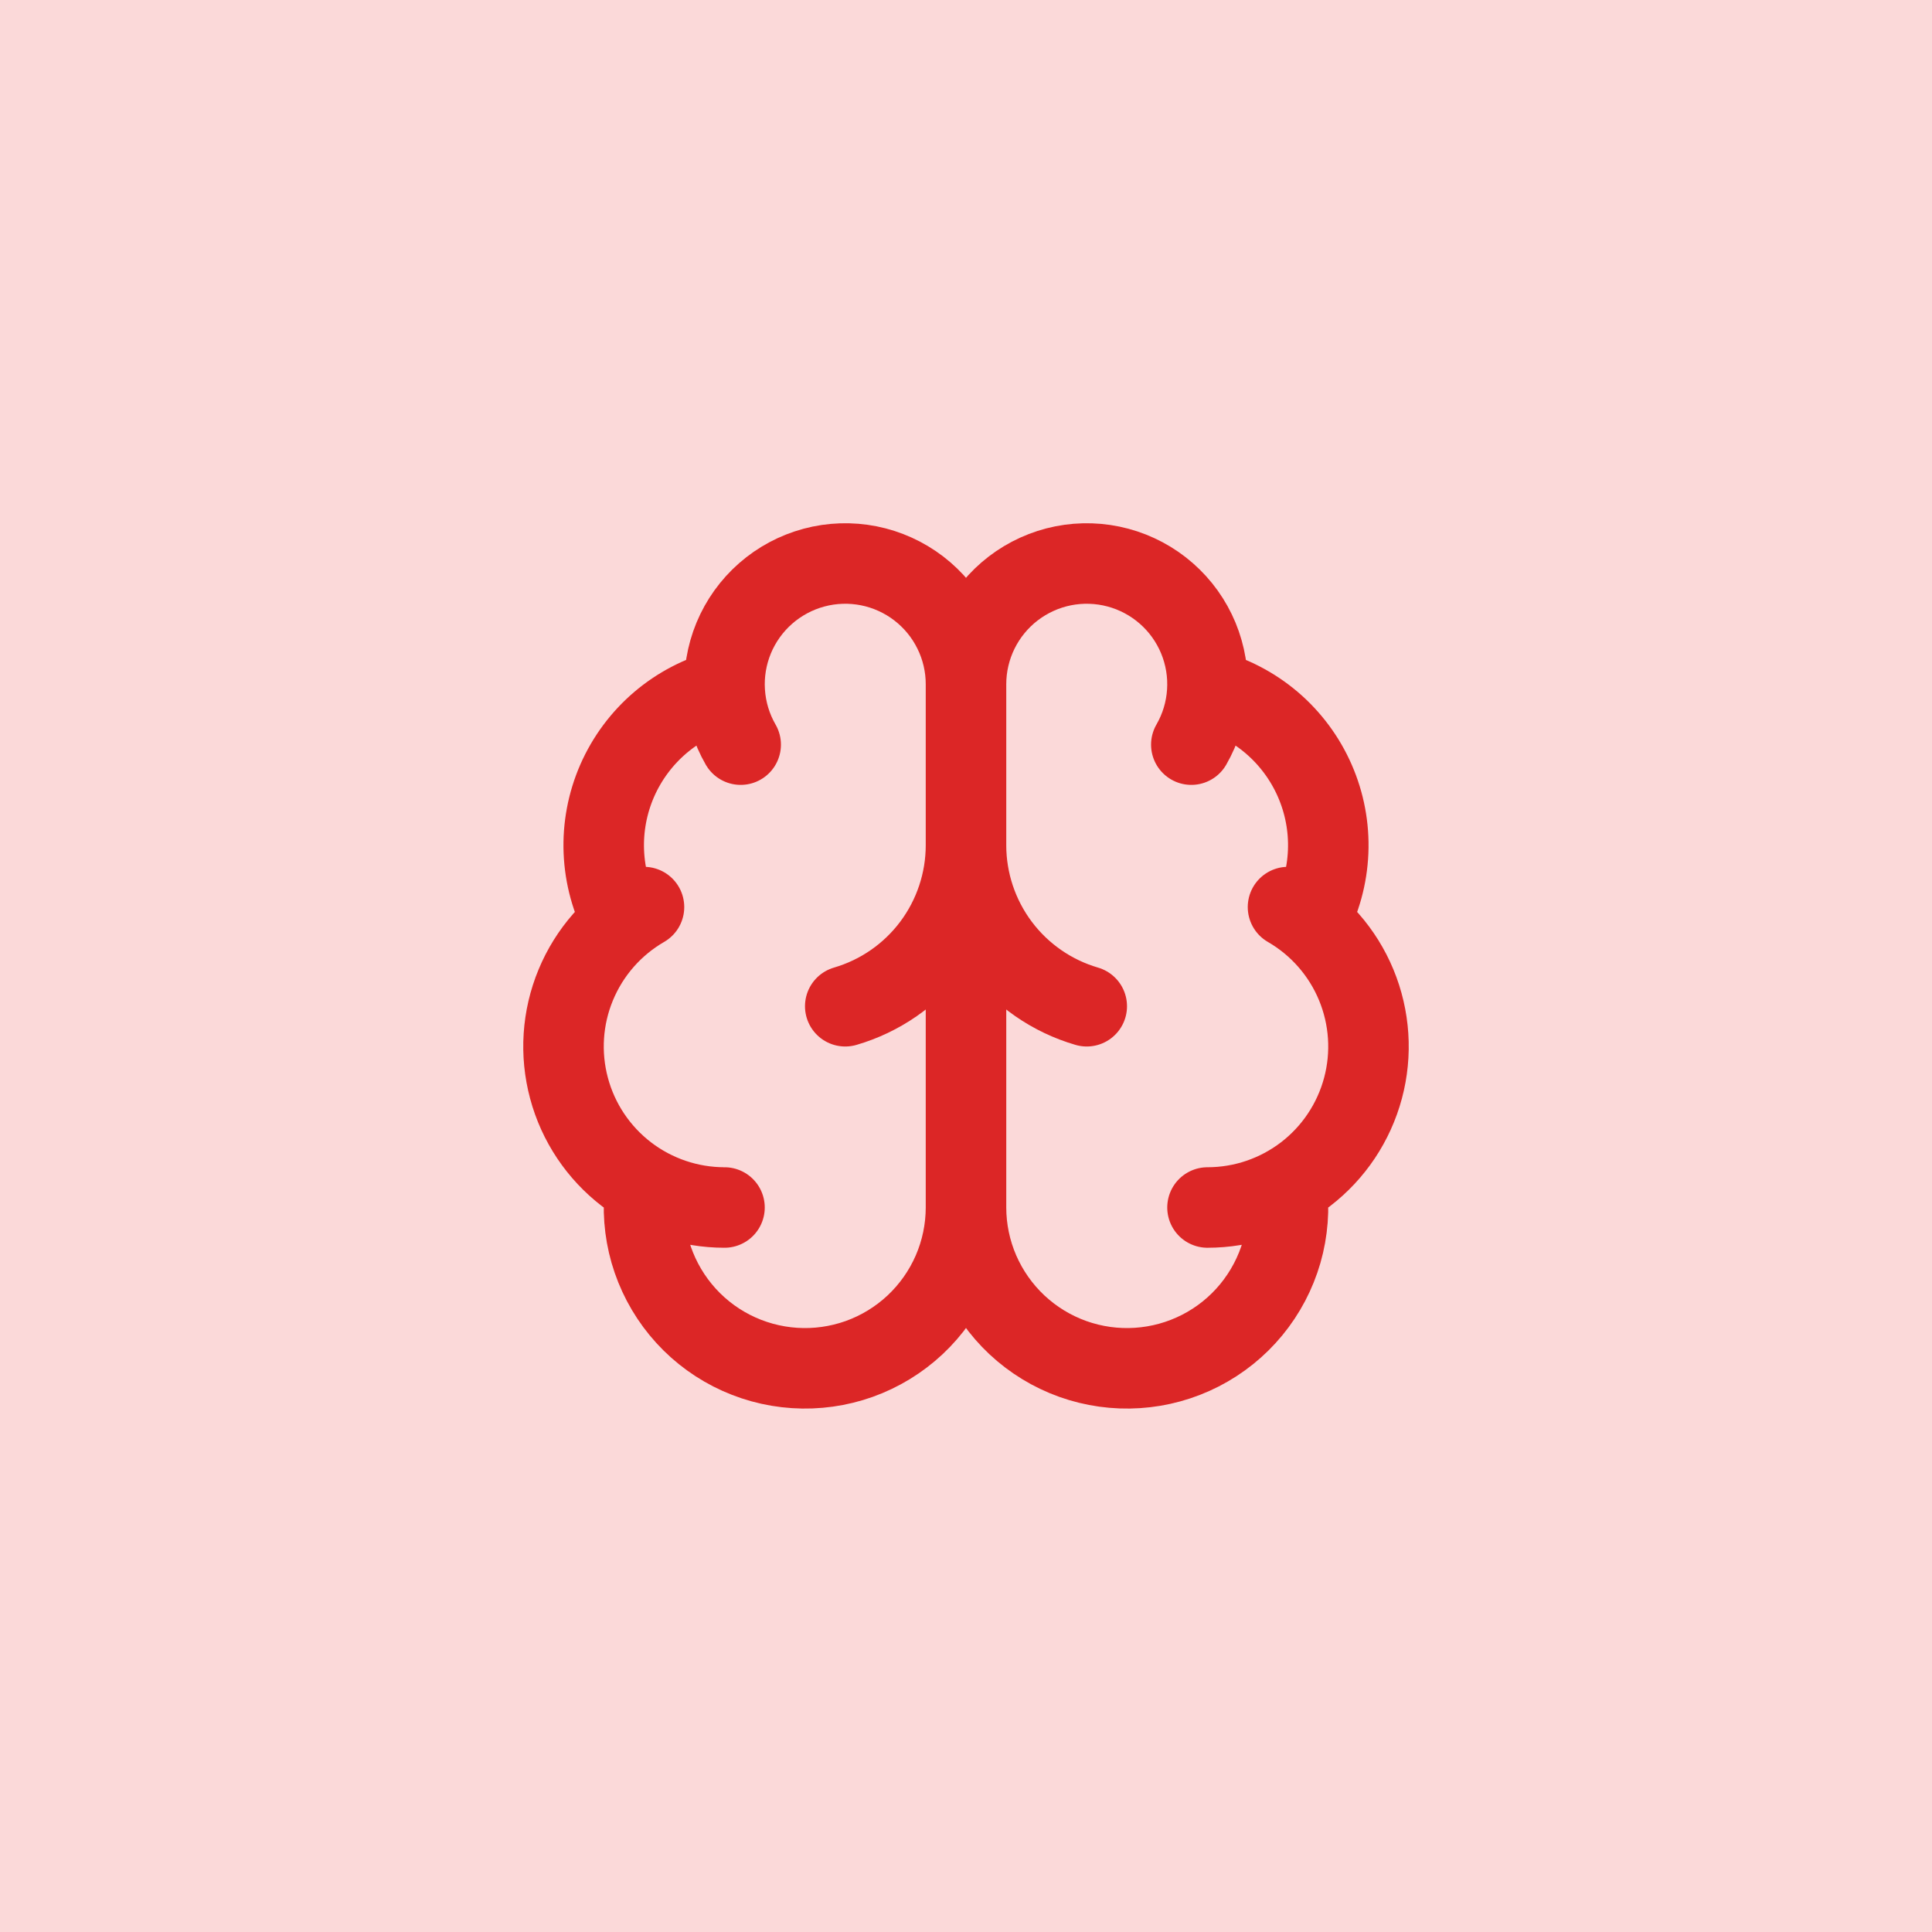 <?xml version="1.0" encoding="UTF-8"?> <svg xmlns="http://www.w3.org/2000/svg" width="64" height="64" viewBox="0 0 64 64" fill="none"><rect width="64" height="64" fill="#EF4444" fill-opacity="0.2"></rect><path d="M32 40V22.667M32 40C32.001 40.729 32.151 41.45 32.441 42.119C32.732 42.787 33.156 43.389 33.688 43.888C34.221 44.386 34.849 44.77 35.535 45.016C36.222 45.261 36.951 45.364 37.679 45.316C38.406 45.269 39.116 45.073 39.765 44.741C40.414 44.409 40.988 43.947 41.451 43.384C41.914 42.821 42.257 42.169 42.459 41.469C42.66 40.768 42.716 40.034 42.623 39.311M32 40C31.999 40.729 31.849 41.45 31.559 42.119C31.268 42.787 30.844 43.389 30.312 43.888C29.779 44.386 29.151 44.77 28.465 45.016C27.778 45.261 27.049 45.364 26.321 45.316C25.594 45.269 24.884 45.073 24.235 44.741C23.586 44.409 23.012 43.947 22.549 43.384C22.086 42.821 21.743 42.169 21.541 41.469C21.34 40.768 21.284 40.034 21.377 39.311M32 22.667C32 22.053 32.141 21.448 32.412 20.898C32.684 20.347 33.078 19.867 33.565 19.493C34.052 19.12 34.618 18.863 35.22 18.743C35.821 18.624 36.443 18.644 37.035 18.803C37.628 18.962 38.176 19.255 38.637 19.659C39.099 20.064 39.461 20.569 39.696 21.136C39.93 21.703 40.032 22.316 39.991 22.928C39.951 23.541 39.771 24.135 39.464 24.667M32 22.667C32 22.053 31.859 21.448 31.587 20.898C31.316 20.347 30.922 19.867 30.435 19.493C29.948 19.12 29.382 18.863 28.78 18.743C28.179 18.624 27.557 18.644 26.965 18.803C26.372 18.962 25.824 19.255 25.363 19.659C24.901 20.064 24.539 20.569 24.304 21.136C24.07 21.703 23.968 22.316 24.009 22.928C24.049 23.541 24.229 24.135 24.536 24.667M36 33.333C34.846 32.996 33.833 32.294 33.112 31.333C32.391 30.371 32.001 29.202 32 28C31.999 29.202 31.609 30.371 30.888 31.333C30.167 32.294 29.154 32.996 28 33.333M39.996 22.833C40.78 23.035 41.507 23.412 42.124 23.936C42.74 24.461 43.229 25.119 43.553 25.86C43.878 26.601 44.03 27.407 43.997 28.215C43.964 29.024 43.748 29.814 43.364 30.527M40 40C41.174 40 42.315 39.612 43.247 38.898C44.178 38.183 44.847 37.181 45.151 36.047C45.455 34.913 45.376 33.711 44.927 32.626C44.478 31.541 43.683 30.635 42.667 30.048M24 40C22.826 40 21.685 39.612 20.753 38.898C19.822 38.183 19.152 37.181 18.849 36.047C18.545 34.913 18.623 33.711 19.073 32.626C19.522 31.541 20.317 30.635 21.333 30.048M24.004 22.833C23.22 23.035 22.493 23.412 21.876 23.936C21.26 24.461 20.771 25.119 20.446 25.86C20.122 26.601 19.97 27.407 20.003 28.215C20.036 29.024 20.252 29.814 20.636 30.527" stroke="#DC2626" stroke-width="2.667" stroke-linecap="round" stroke-linejoin="round"></path></svg> 